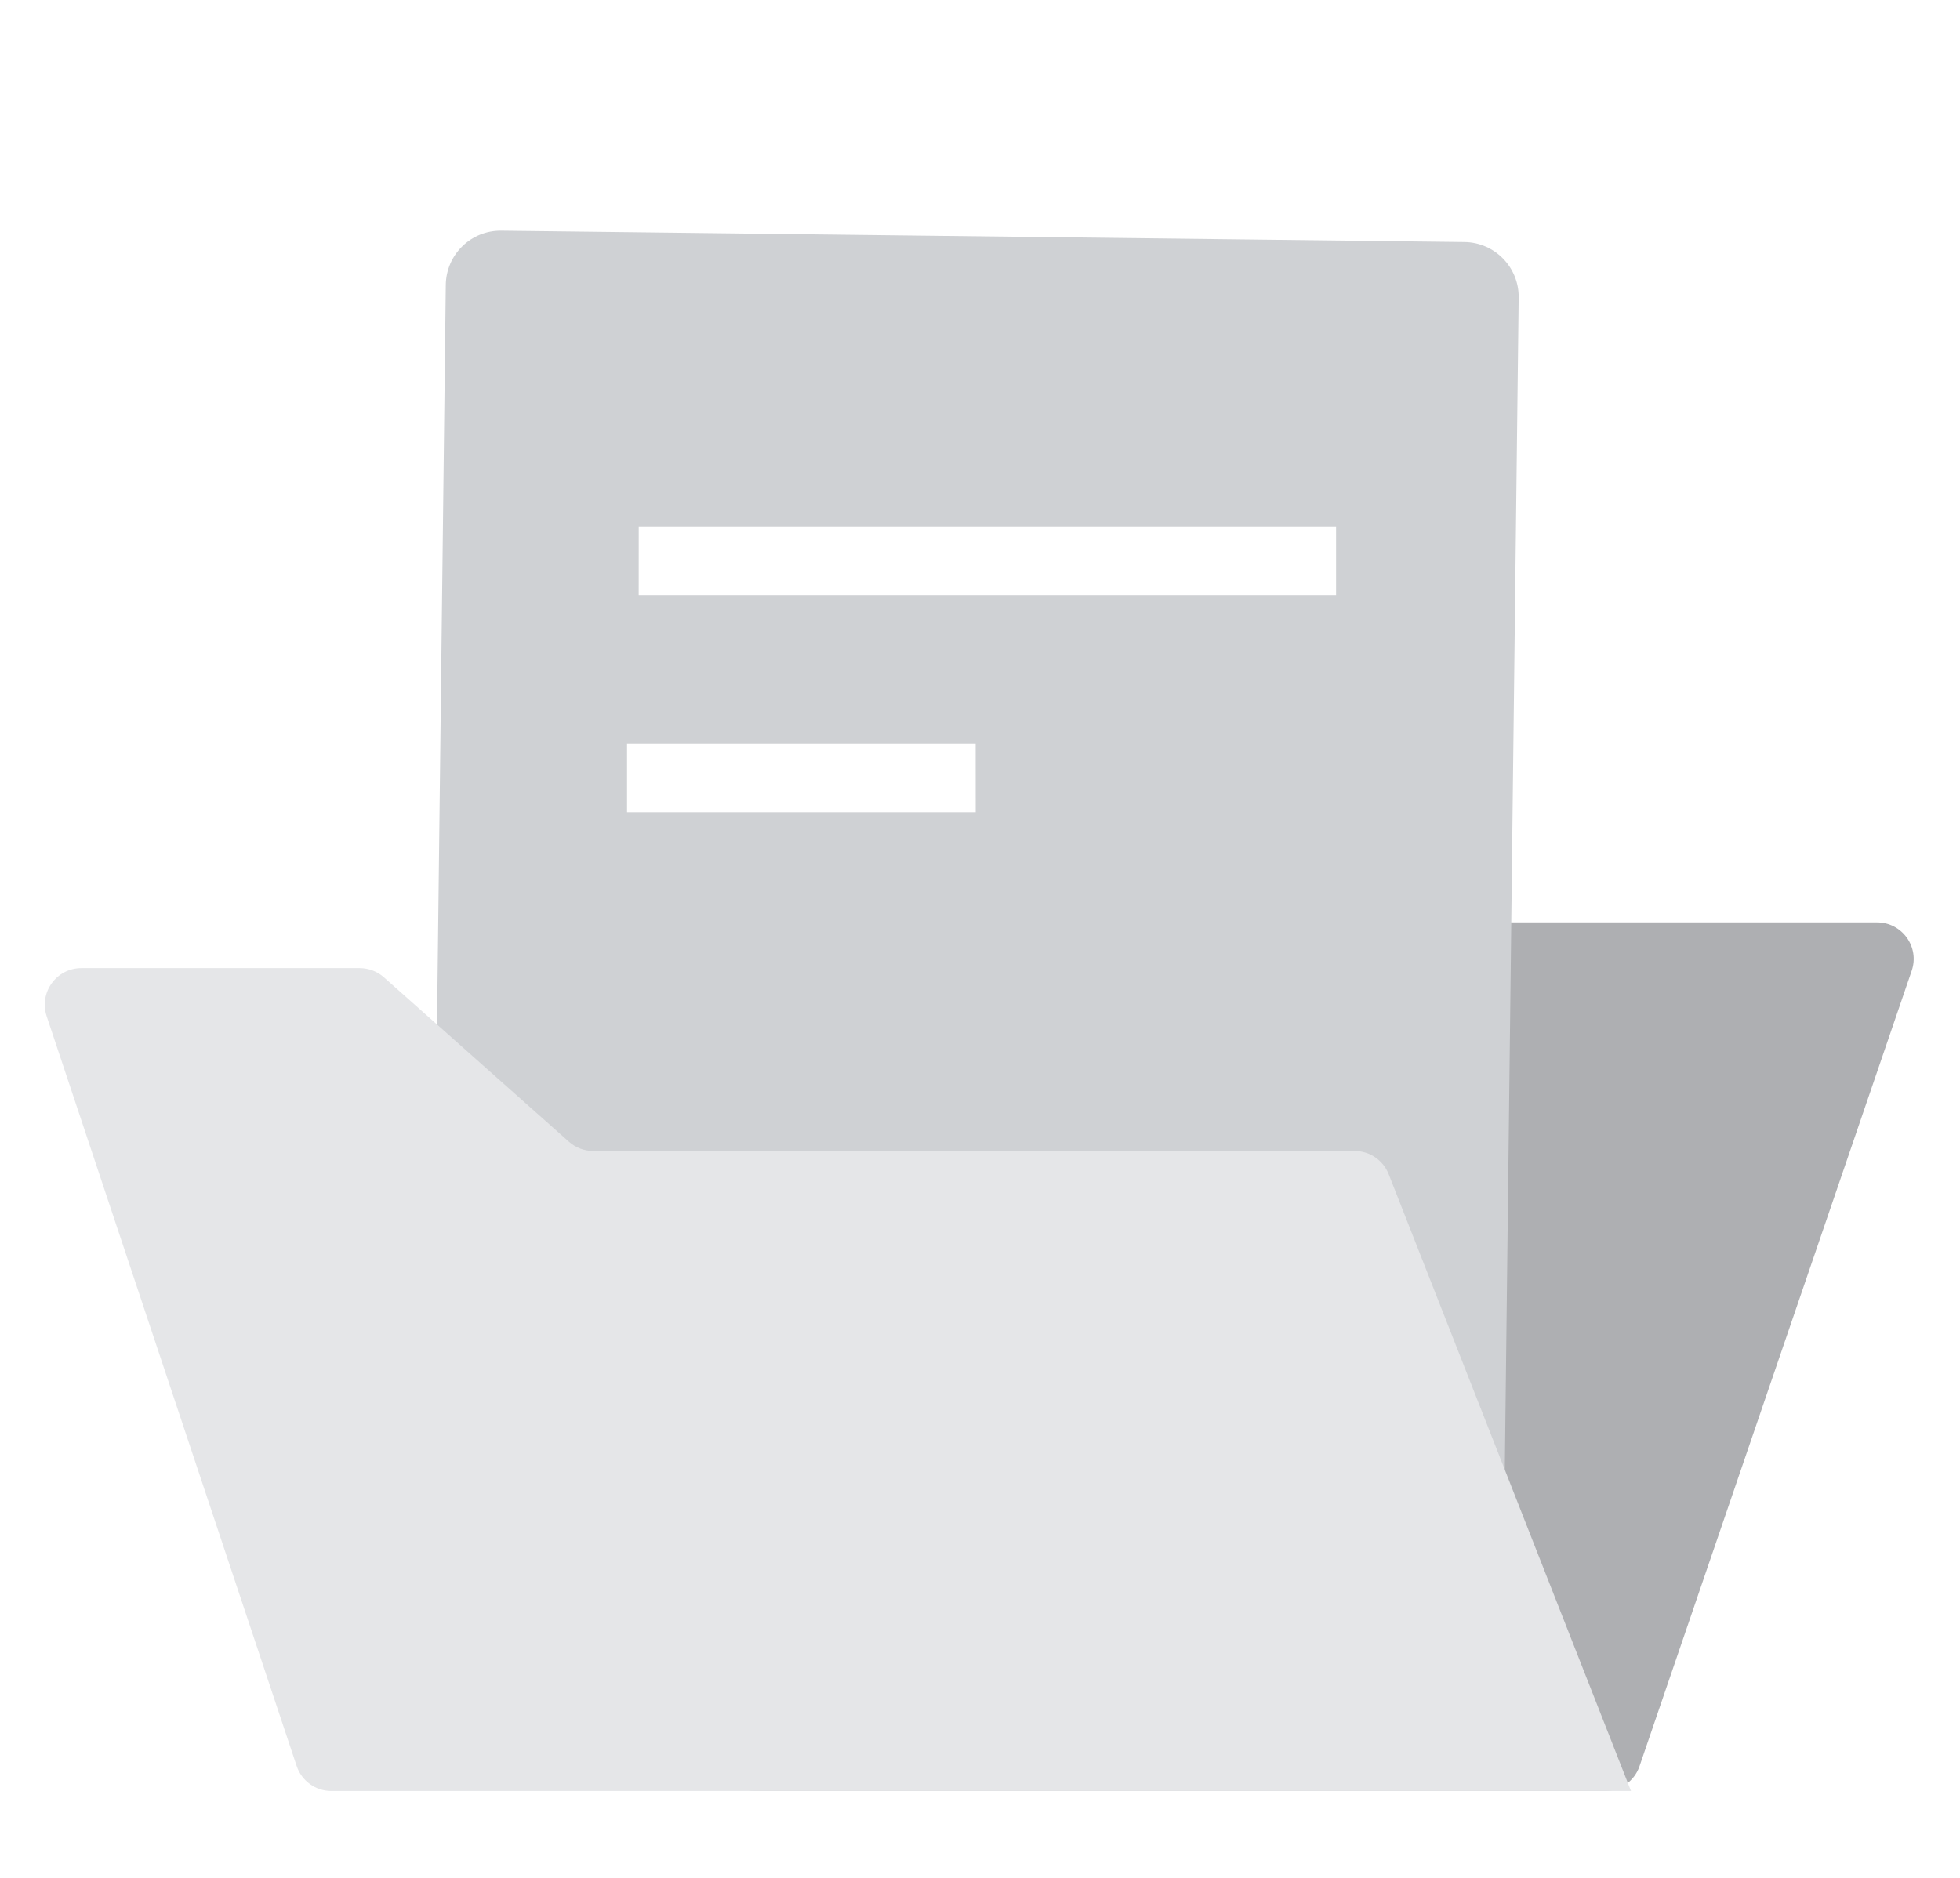 <svg width="48" height="46" viewBox="0 0 48 46" fill="none" xmlns="http://www.w3.org/2000/svg">
<path d="M45.969 22.595H19.612C19.138 22.595 18.745 22.965 18.718 23.439L17.602 42.924C17.572 43.438 17.981 43.871 18.496 43.871H39.303C39.686 43.871 40.027 43.628 40.151 43.265L46.817 23.78C47.016 23.199 46.584 22.595 45.969 22.595Z" fill="#AEAFB2"/>
<path d="M10.917 6.978C10.926 6.236 11.534 5.642 12.276 5.651L35.864 5.929C36.606 5.938 37.201 6.547 37.192 7.289L36.81 39.537L10.535 39.226L10.917 6.978ZM15.356 19.897L23.894 19.897L23.893 18.216L15.356 18.216L15.356 19.897ZM15.641 14.576L32.72 14.576L32.72 12.897L15.642 12.897L15.641 14.576Z" fill="#CFD1D4"/>
<path d="M1.143 24.894C0.95 24.314 1.381 23.715 1.993 23.715H8.808C9.027 23.715 9.239 23.795 9.403 23.941L13.933 27.968C14.097 28.114 14.309 28.194 14.528 28.194H33.174C33.542 28.194 33.873 28.419 34.008 28.762L39.943 43.871H8.115C7.729 43.871 7.387 43.625 7.265 43.259L1.143 24.894Z" fill="#E5E6E8"/>
</svg>

